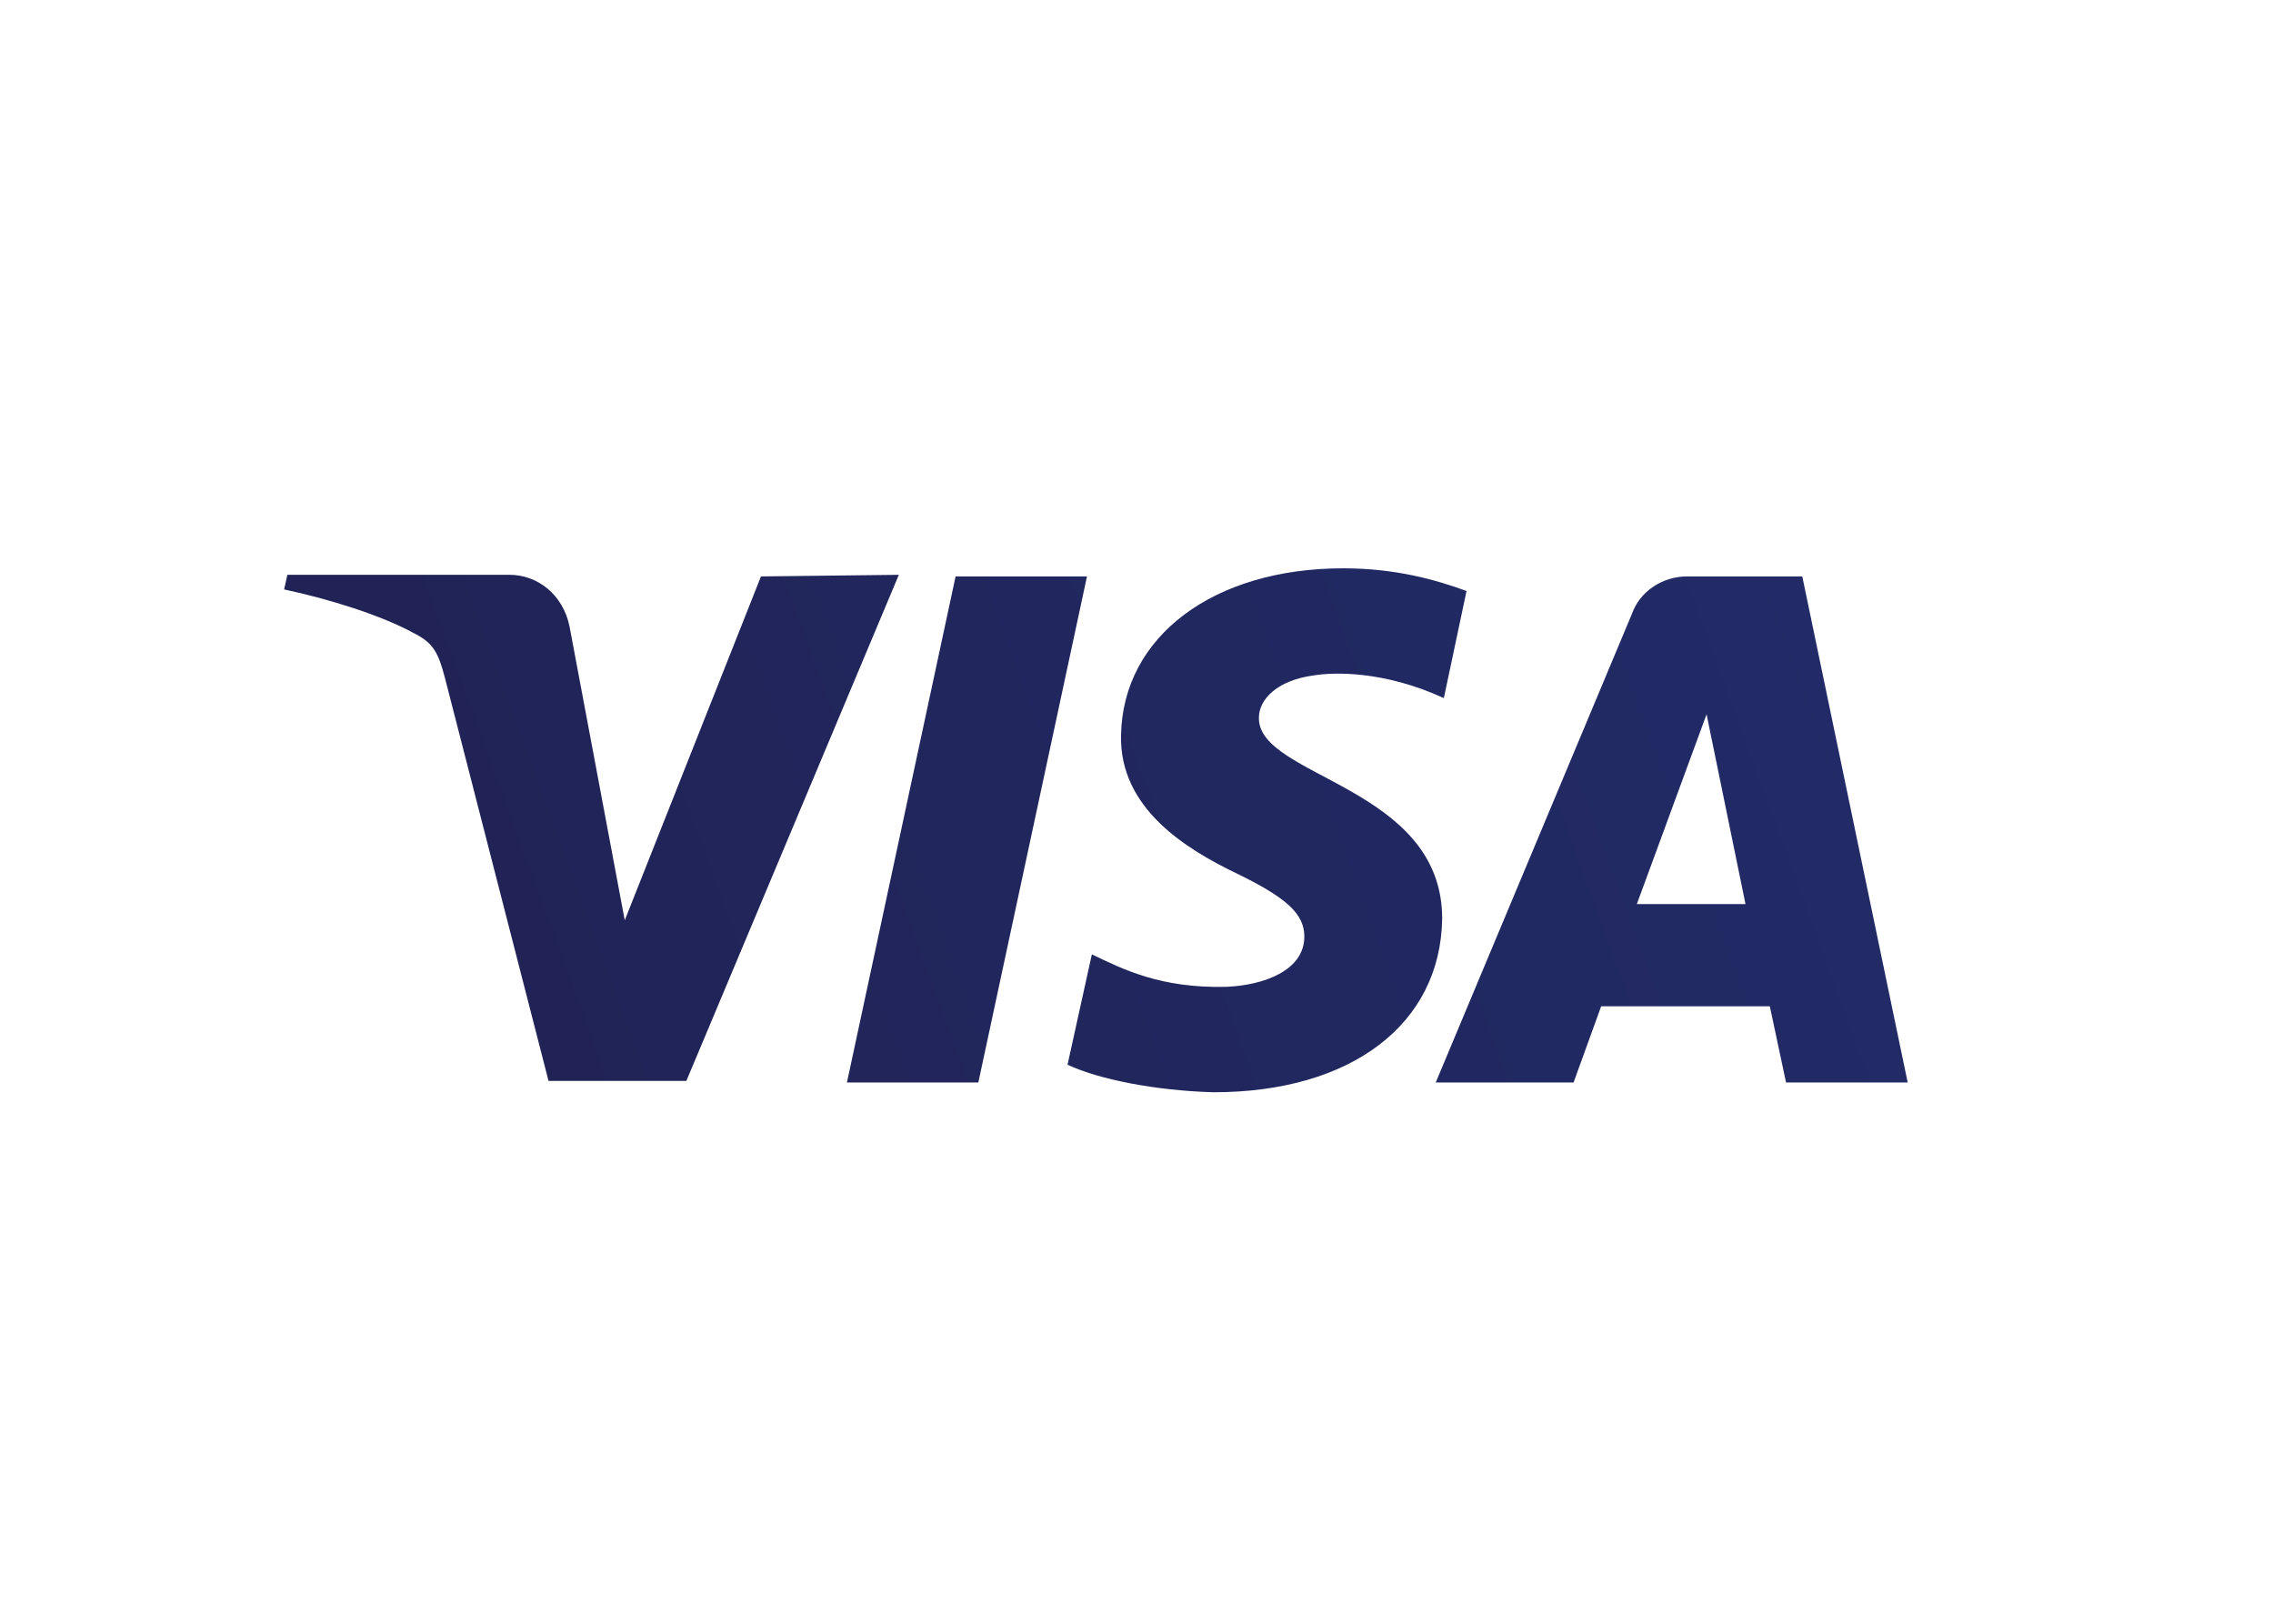<?xml version="1.0" encoding="UTF-8"?>
<svg width="56px" height="40px" viewBox="0 0 56 40" version="1.1" xmlns="http://www.w3.org/2000/svg" xmlns:xlink="http://www.w3.org/1999/xlink">
    <title>967896FB-73D0-41D6-88D0-9A339BC4BBAE</title>
    <defs>
        <linearGradient x1="8.964%" y1="54.829%" x2="428.253%" y2="5.003%" id="linearGradient-1">
            <stop stop-color="#212356" offset="0%"></stop>
            <stop stop-color="#2449A5" offset="100%"></stop>
        </linearGradient>
    </defs>
    <g id="Page-1" stroke="none" stroke-width="1" fill="none" fill-rule="evenodd">
        <g id="payment-methods" transform="translate(-653, -461)">
            <g id="payment-methods/logo-afterpay" transform="translate(653, 461)">
                <path d="M27.619,18.116 C27.579,19.914 29.218,20.913 30.457,21.512 L30.457,21.512 C31.695,22.112 32.135,22.512 32.135,23.071 L32.135,23.071 C32.135,23.91 31.136,24.27 30.217,24.31 L30.217,24.31 C28.578,24.35 27.659,23.87 26.9,23.511 L26.9,23.511 L26.301,26.228 C27.06,26.587 28.459,26.867 29.897,26.907 L29.897,26.907 C33.294,26.907 35.492,25.229 35.531,22.631 L35.531,22.631 C35.531,19.355 30.976,19.155 31.016,17.676 L31.016,17.676 C31.016,17.237 31.456,16.757 32.375,16.637 L32.375,16.637 C32.854,16.558 34.093,16.518 35.572,17.197 L35.572,17.197 L36.131,14.559 C35.372,14.28 34.373,14 33.094,14 L33.094,14 C29.897,14 27.659,15.678 27.619,18.116 L27.619,18.116 Z M18.748,14.2 L15.392,22.671 L14.033,15.439 C13.873,14.639 13.234,14.16 12.555,14.16 L12.555,14.16 L7.08,14.16 L7,14.52 C8.119,14.759 9.398,15.159 10.197,15.598 L10.197,15.598 C10.676,15.838 10.796,16.078 10.956,16.677 L10.956,16.677 L13.514,26.627 L16.91,26.627 L22.145,14.16 L18.748,14.2 Z M41.565,14.2 C40.966,14.2 40.407,14.559 40.207,15.119 L40.207,15.119 L35.372,26.667 L38.768,26.667 L39.448,24.789 L43.603,24.789 L44.003,26.667 L47,26.667 L44.403,14.2 L41.565,14.2 Z M42.045,17.596 L43.004,22.272 L40.327,22.272 L42.045,17.596 Z M23.543,14.2 L20.866,26.667 L24.103,26.667 L26.78,14.2 L23.543,14.2 Z" id="Fill-1" fill="url(#linearGradient-1)"></path>
                <rect id="Rectangle" x="0" y="0" width="56" height="40" rx="4"></rect>
            </g>
        </g>
    </g>
</svg>
